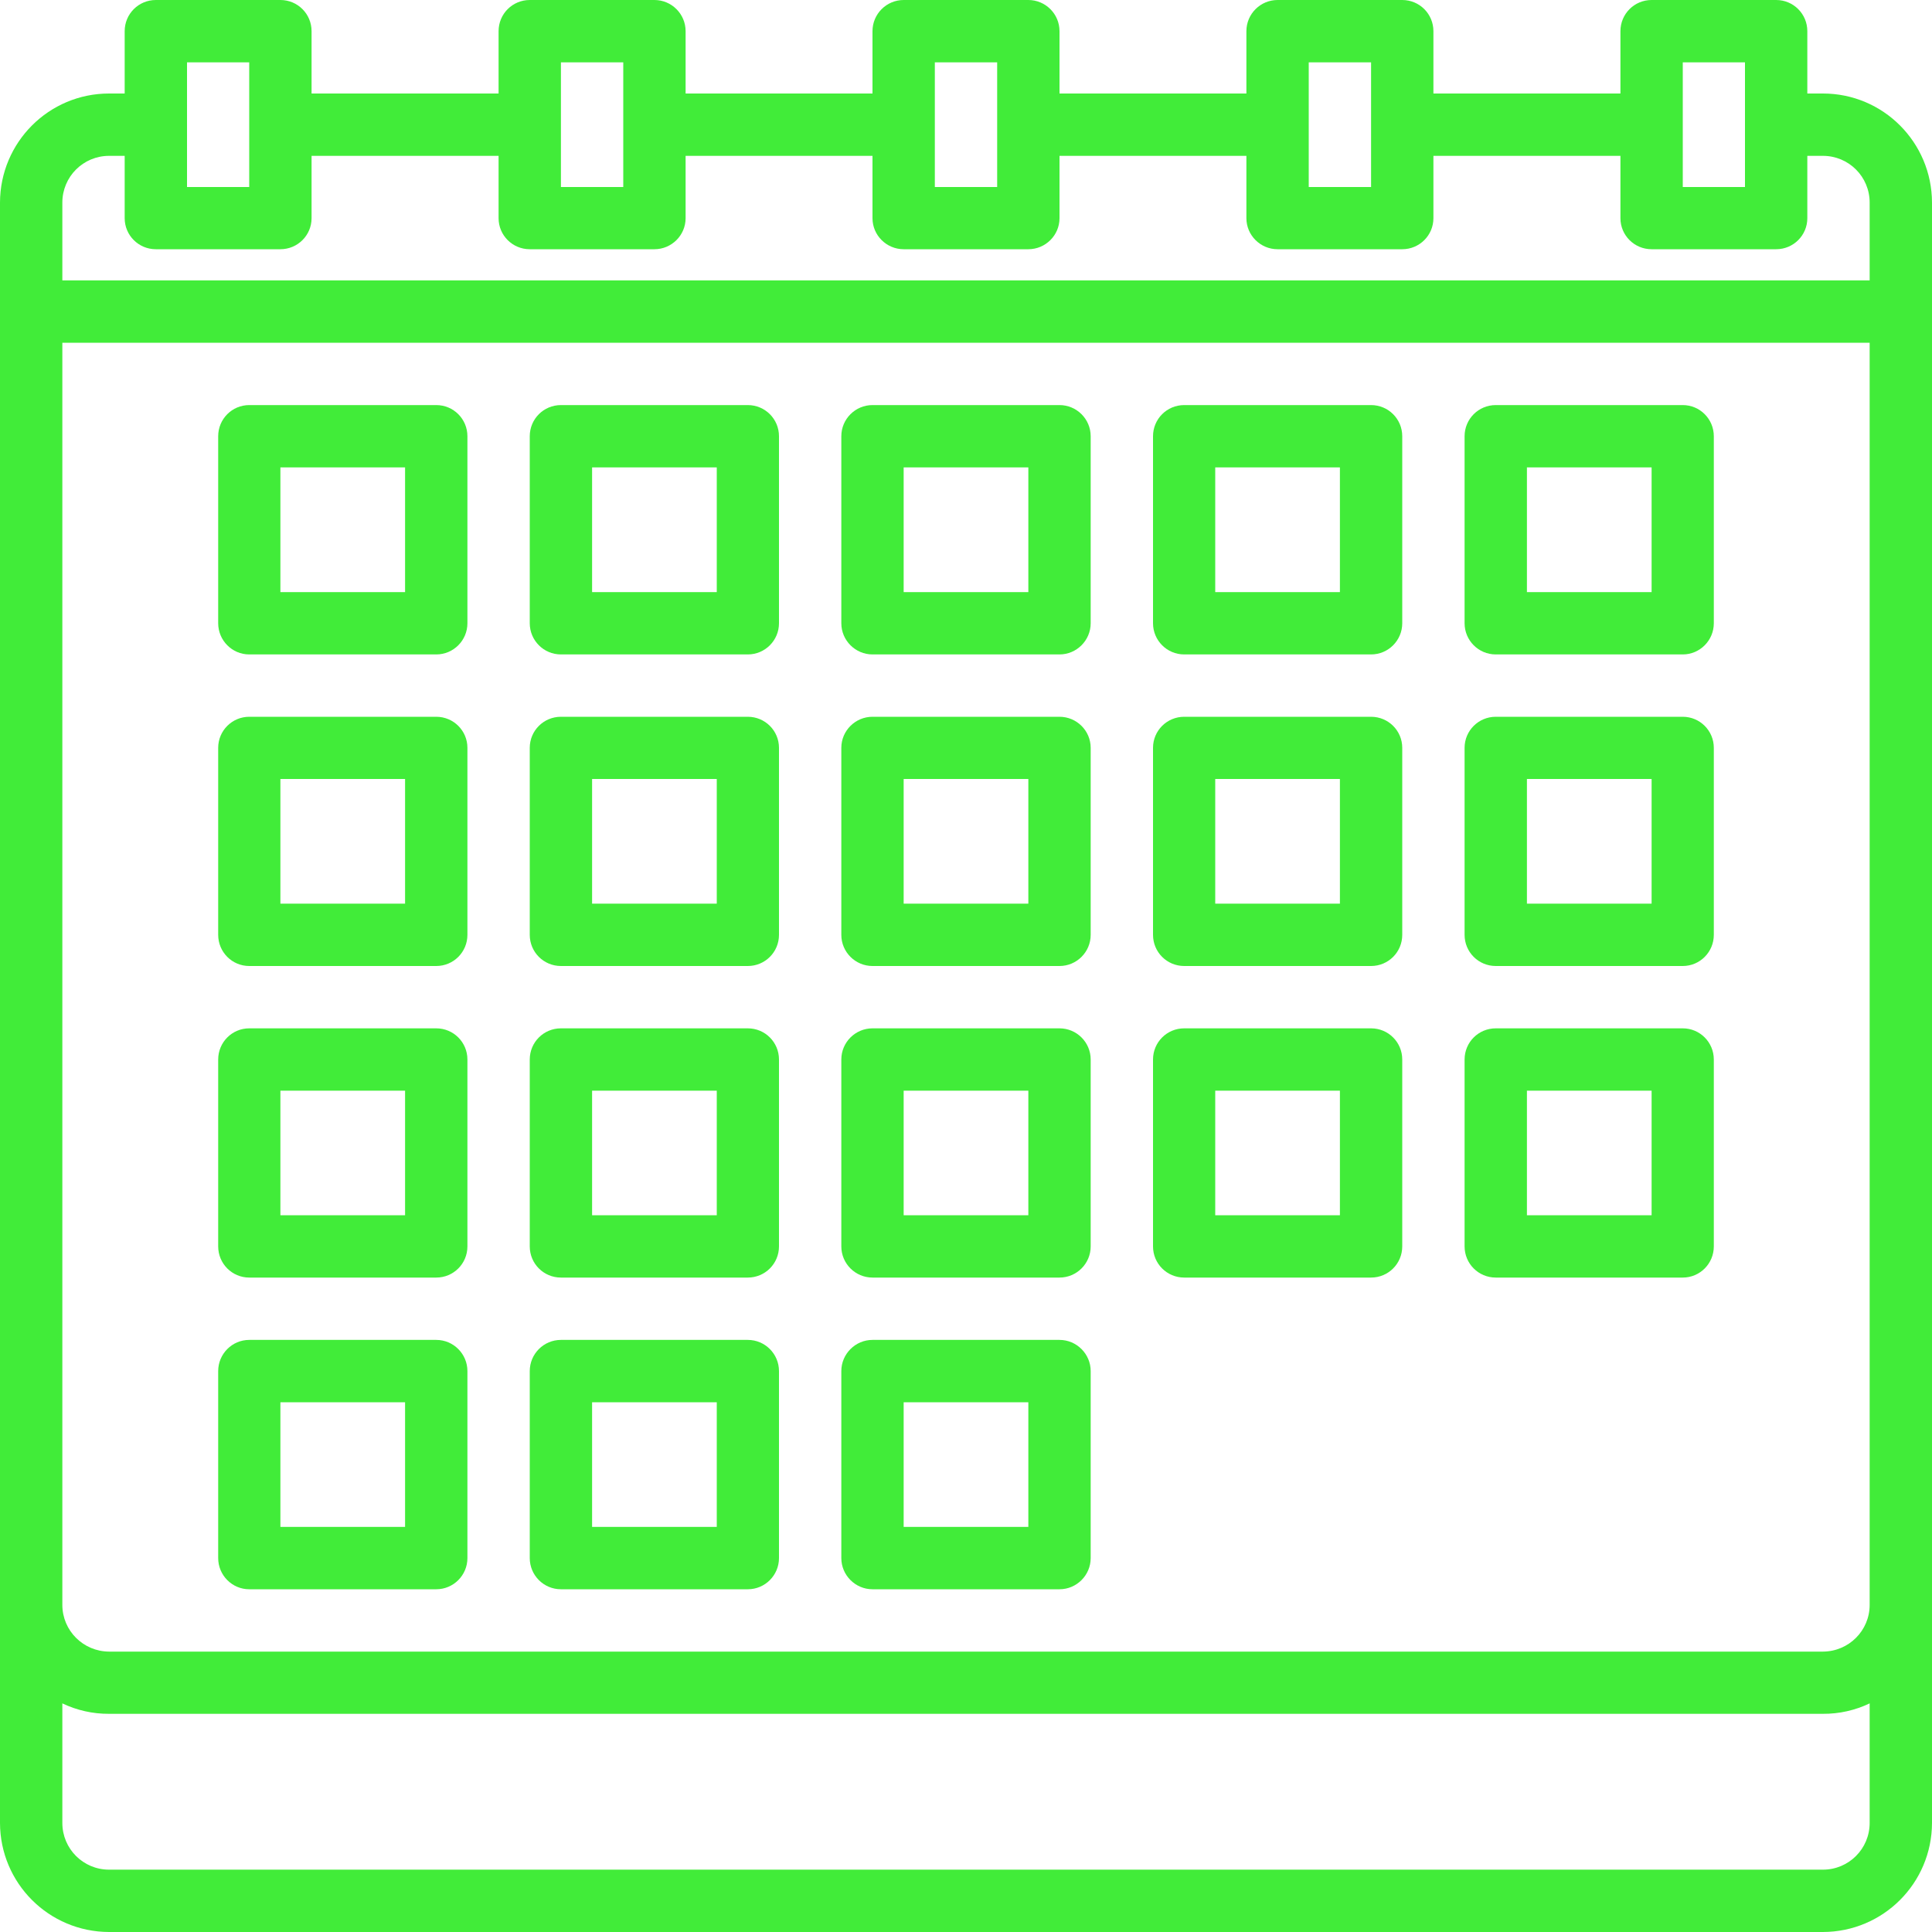 <?xml version="1.0" encoding="UTF-8"?> <svg xmlns="http://www.w3.org/2000/svg" width="15" height="15" viewBox="0 0 15 15" fill="none"> <path d="M14.153 0.726H14.032V0.242C14.032 0.108 13.924 0 13.79 0H12.823C12.689 0 12.581 0.108 12.581 0.242V0.726H11.129V0.242C11.129 0.108 11.021 0 10.887 0H9.919C9.786 0 9.677 0.108 9.677 0.242V0.726H8.226V0.242C8.226 0.108 8.117 0 7.984 0H7.016C6.883 0 6.774 0.108 6.774 0.242V0.726H5.323V0.242C5.323 0.108 5.214 0 5.081 0H4.113C3.979 0 3.871 0.108 3.871 0.242V0.726H2.419V0.242C2.419 0.108 2.311 0 2.177 0H1.21C1.076 0 0.968 0.108 0.968 0.242V0.726H0.847C0.379 0.726 0.001 1.105 0 1.573V14.153C0.001 14.621 0.379 14.999 0.847 15H14.153C14.621 14.999 14.999 14.621 15 14.153V1.573C14.999 1.105 14.621 0.726 14.153 0.726ZM13.065 0.484H13.548V1.452H13.065V0.484ZM10.161 0.484H10.645V1.452H10.161V0.484ZM7.258 0.484H7.742V1.452H7.258V0.484ZM4.355 0.484H4.839V1.452H4.355V0.484ZM1.452 0.484H1.935V1.452H1.452V0.484ZM14.516 14.153C14.516 14.354 14.354 14.516 14.153 14.516H0.847C0.646 14.516 0.484 14.354 0.484 14.153V13.225C0.597 13.279 0.721 13.307 0.847 13.306H14.153C14.279 13.307 14.403 13.279 14.516 13.225V14.153ZM14.516 12.46C14.516 12.66 14.354 12.822 14.153 12.823H0.847C0.646 12.822 0.484 12.66 0.484 12.46V2.661H14.516V12.46ZM14.516 2.177H0.484V1.573C0.484 1.372 0.646 1.21 0.847 1.21H0.968V1.694C0.968 1.827 1.076 1.935 1.21 1.935H2.177C2.311 1.935 2.419 1.827 2.419 1.694V1.21H3.871V1.694C3.871 1.827 3.979 1.935 4.113 1.935H5.081C5.214 1.935 5.323 1.827 5.323 1.694V1.21H6.774V1.694C6.774 1.827 6.883 1.935 7.016 1.935H7.984C8.117 1.935 8.226 1.827 8.226 1.694V1.21H9.677V1.694C9.677 1.827 9.786 1.935 9.919 1.935H10.887C11.021 1.935 11.129 1.827 11.129 1.694V1.21H12.581V1.694C12.581 1.827 12.689 1.935 12.823 1.935H13.79C13.924 1.935 14.032 1.827 14.032 1.694V1.21H14.153C14.354 1.21 14.516 1.372 14.516 1.573V2.177Z" fill="#41EC39"></path> <path d="M8.226 3.145H6.774C6.641 3.145 6.532 3.253 6.532 3.387V4.839C6.532 4.972 6.641 5.081 6.774 5.081H8.226C8.359 5.081 8.468 4.972 8.468 4.839V3.387C8.468 3.253 8.359 3.145 8.226 3.145ZM7.984 4.597H7.016V3.629H7.984V4.597Z" fill="#41EC39"></path> <path d="M5.806 3.145H4.355C4.221 3.145 4.113 3.253 4.113 3.387V4.839C4.113 4.972 4.221 5.081 4.355 5.081H5.806C5.94 5.081 6.048 4.972 6.048 4.839V3.387C6.048 3.253 5.94 3.145 5.806 3.145ZM5.565 4.597H4.597V3.629H5.565V4.597Z" fill="#41EC39"></path> <path d="M3.387 3.145H1.935C1.802 3.145 1.694 3.253 1.694 3.387V4.839C1.694 4.972 1.802 5.081 1.935 5.081H3.387C3.521 5.081 3.629 4.972 3.629 4.839V3.387C3.629 3.253 3.521 3.145 3.387 3.145ZM3.145 4.597H2.177V3.629H3.145V4.597Z" fill="#41EC39"></path> <path d="M10.645 3.145H9.194C9.06 3.145 8.952 3.253 8.952 3.387V4.839C8.952 4.972 9.06 5.081 9.194 5.081H10.645C10.779 5.081 10.887 4.972 10.887 4.839V3.387C10.887 3.253 10.779 3.145 10.645 3.145ZM10.403 4.597H9.435V3.629H10.403V4.597Z" fill="#41EC39"></path> <path d="M13.065 3.145H11.613C11.479 3.145 11.371 3.253 11.371 3.387V4.839C11.371 4.972 11.479 5.081 11.613 5.081H13.065C13.198 5.081 13.306 4.972 13.306 4.839V3.387C13.306 3.253 13.198 3.145 13.065 3.145ZM12.823 4.597H11.855V3.629H12.823V4.597Z" fill="#41EC39"></path> <path d="M8.226 5.565H6.774C6.641 5.565 6.532 5.673 6.532 5.806V7.258C6.532 7.392 6.641 7.5 6.774 7.5H8.226C8.359 7.5 8.468 7.392 8.468 7.258V5.806C8.468 5.673 8.359 5.565 8.226 5.565ZM7.984 7.016H7.016V6.048H7.984V7.016Z" fill="#41EC39"></path> <path d="M5.806 5.565H4.355C4.221 5.565 4.113 5.673 4.113 5.806V7.258C4.113 7.392 4.221 7.5 4.355 7.5H5.806C5.94 7.5 6.048 7.392 6.048 7.258V5.806C6.048 5.673 5.94 5.565 5.806 5.565ZM5.565 7.016H4.597V6.048H5.565V7.016Z" fill="#41EC39"></path> <path d="M3.387 5.565H1.935C1.802 5.565 1.694 5.673 1.694 5.806V7.258C1.694 7.392 1.802 7.5 1.935 7.5H3.387C3.521 7.5 3.629 7.392 3.629 7.258V5.806C3.629 5.673 3.521 5.565 3.387 5.565ZM3.145 7.016H2.177V6.048H3.145V7.016Z" fill="#41EC39"></path> <path d="M10.645 5.565H9.194C9.06 5.565 8.952 5.673 8.952 5.806V7.258C8.952 7.392 9.06 7.5 9.194 7.5H10.645C10.779 7.5 10.887 7.392 10.887 7.258V5.806C10.887 5.673 10.779 5.565 10.645 5.565ZM10.403 7.016H9.435V6.048H10.403V7.016Z" fill="#41EC39"></path> <path d="M13.065 5.565H11.613C11.479 5.565 11.371 5.673 11.371 5.806V7.258C11.371 7.392 11.479 7.5 11.613 7.5H13.065C13.198 7.5 13.306 7.392 13.306 7.258V5.806C13.306 5.673 13.198 5.565 13.065 5.565ZM12.823 7.016H11.855V6.048H12.823V7.016Z" fill="#41EC39"></path> <path d="M8.226 7.984H6.774C6.641 7.984 6.532 8.092 6.532 8.226V9.677C6.532 9.811 6.641 9.919 6.774 9.919H8.226C8.359 9.919 8.468 9.811 8.468 9.677V8.226C8.468 8.092 8.359 7.984 8.226 7.984ZM7.984 9.435H7.016V8.468H7.984V9.435Z" fill="#41EC39"></path> <path d="M5.806 7.984H4.355C4.221 7.984 4.113 8.092 4.113 8.226V9.677C4.113 9.811 4.221 9.919 4.355 9.919H5.806C5.94 9.919 6.048 9.811 6.048 9.677V8.226C6.048 8.092 5.94 7.984 5.806 7.984ZM5.565 9.435H4.597V8.468H5.565V9.435Z" fill="#41EC39"></path> <path d="M3.387 7.984H1.935C1.802 7.984 1.694 8.092 1.694 8.226V9.677C1.694 9.811 1.802 9.919 1.935 9.919H3.387C3.521 9.919 3.629 9.811 3.629 9.677V8.226C3.629 8.092 3.521 7.984 3.387 7.984ZM3.145 9.435H2.177V8.468H3.145V9.435Z" fill="#41EC39"></path> <path d="M10.645 7.984H9.194C9.06 7.984 8.952 8.092 8.952 8.226V9.677C8.952 9.811 9.06 9.919 9.194 9.919H10.645C10.779 9.919 10.887 9.811 10.887 9.677V8.226C10.887 8.092 10.779 7.984 10.645 7.984ZM10.403 9.435H9.435V8.468H10.403V9.435Z" fill="#41EC39"></path> <path d="M13.065 7.984H11.613C11.479 7.984 11.371 8.092 11.371 8.226V9.677C11.371 9.811 11.479 9.919 11.613 9.919H13.065C13.198 9.919 13.306 9.811 13.306 9.677V8.226C13.306 8.092 13.198 7.984 13.065 7.984ZM12.823 9.435H11.855V8.468H12.823V9.435Z" fill="#41EC39"></path> <path d="M8.226 10.403H6.774C6.641 10.403 6.532 10.512 6.532 10.645V12.097C6.532 12.23 6.641 12.339 6.774 12.339H8.226C8.359 12.339 8.468 12.23 8.468 12.097V10.645C8.468 10.512 8.359 10.403 8.226 10.403ZM7.984 11.855H7.016V10.887H7.984V11.855Z" fill="#41EC39"></path> <path d="M5.806 10.403H4.355C4.221 10.403 4.113 10.512 4.113 10.645V12.097C4.113 12.23 4.221 12.339 4.355 12.339H5.806C5.94 12.339 6.048 12.23 6.048 12.097V10.645C6.048 10.512 5.94 10.403 5.806 10.403ZM5.565 11.855H4.597V10.887H5.565V11.855Z" fill="#41EC39"></path> <path d="M3.387 10.403H1.935C1.802 10.403 1.694 10.512 1.694 10.645V12.097C1.694 12.23 1.802 12.339 1.935 12.339H3.387C3.521 12.339 3.629 12.23 3.629 12.097V10.645C3.629 10.512 3.521 10.403 3.387 10.403ZM3.145 11.855H2.177V10.887H3.145V11.855Z" fill="#41EC39"></path> </svg> 